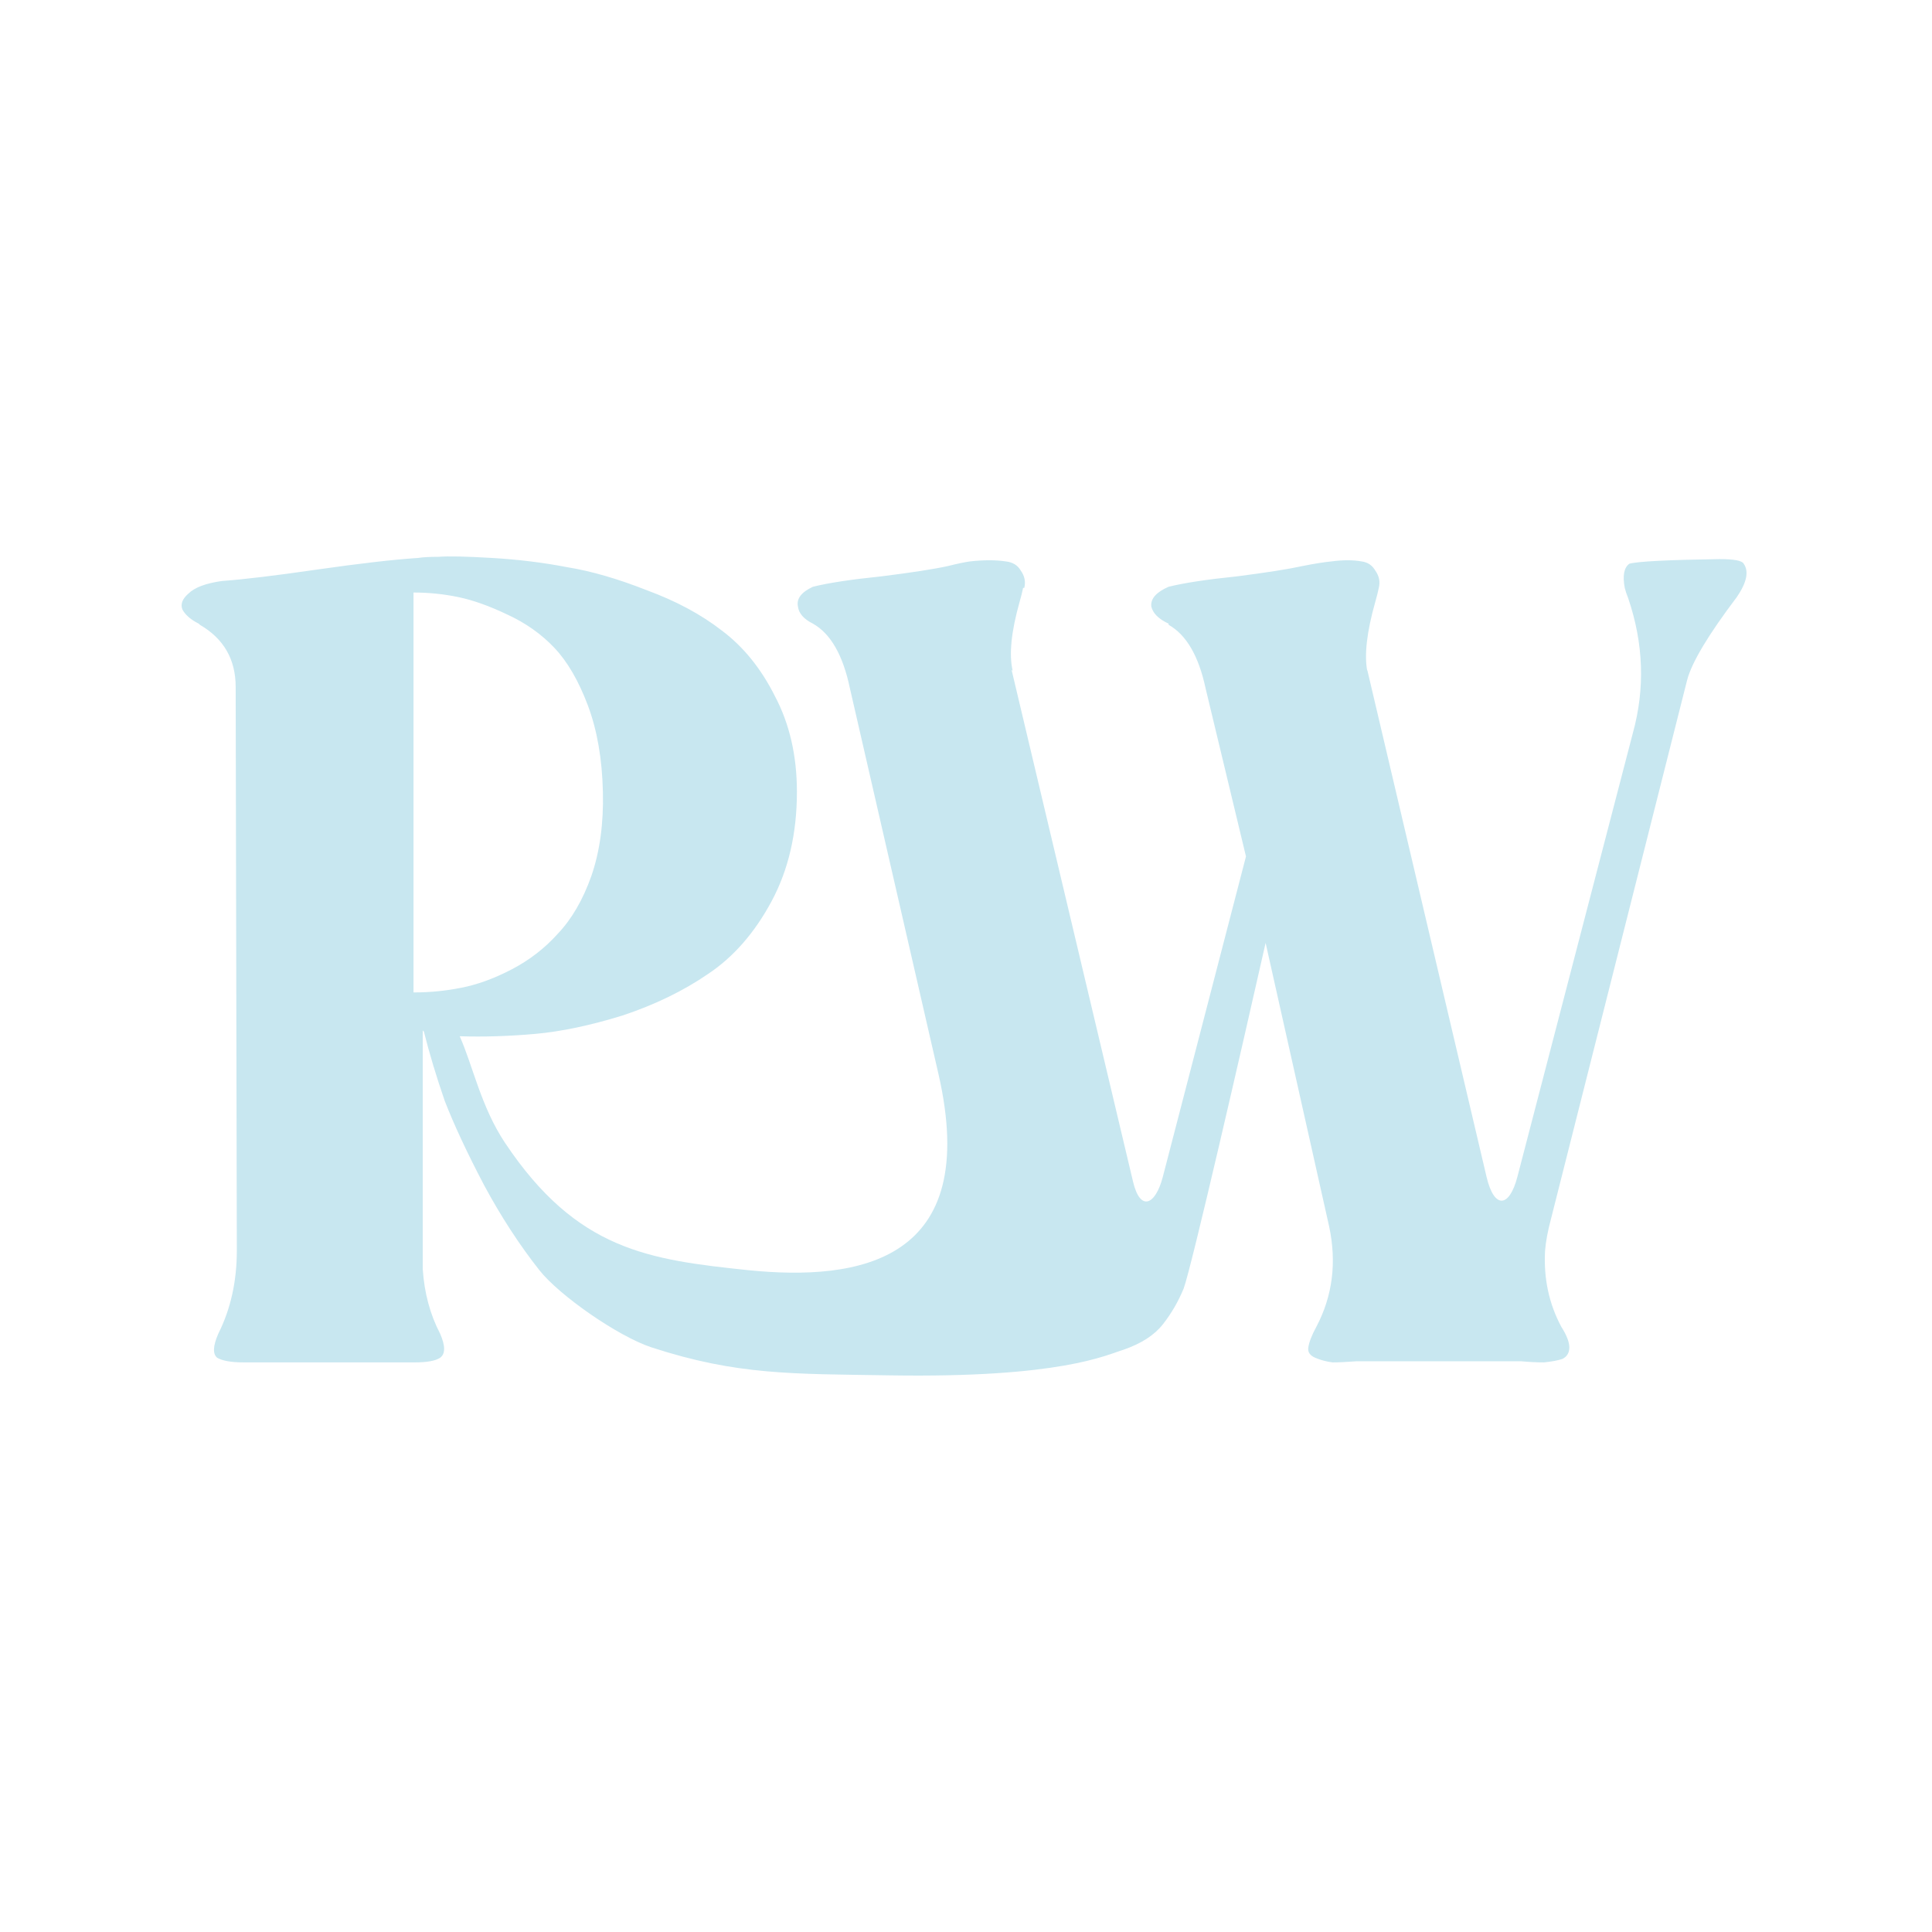 <svg width="500" height="500" viewBox="0 0 500 500" fill="none" xmlns="http://www.w3.org/2000/svg">
<path fill-rule="evenodd" clip-rule="evenodd" d="M306.32 333.497C304.925 336.878 303.132 339.96 300.941 342.744C298.749 345.527 295.362 347.715 290.779 349.305C286.197 350.697 274.544 356.657 230.18 355.941C205.139 355.536 190.825 355.941 168.643 348.709C160.033 345.902 144.773 335.287 139.593 328.725C134.412 322.163 129.631 314.806 125.247 306.654C120.864 298.302 117.477 291.044 115.086 284.88C112.894 278.517 111.101 272.552 109.707 266.984L109.408 266.686V328.427C109.806 334.591 111.3 340.159 113.891 345.13C115.285 348.311 115.285 350.399 113.891 351.393C112.695 352.189 110.504 352.586 107.316 352.586H63.084C59.896 352.586 57.605 352.189 56.21 351.393C55.015 350.399 55.114 348.311 56.509 345.13C59.697 338.767 61.291 331.608 61.291 323.655L60.992 177.803C60.992 170.645 57.904 165.276 51.727 161.697L51.429 161.399C49.436 160.405 48.041 159.211 47.245 157.82C46.647 156.428 47.145 155.036 48.739 153.644C50.333 152.053 53.222 150.96 57.406 150.363C62.985 149.965 71.253 148.971 82.211 147.38C93.369 145.79 102.036 144.795 108.212 144.398C109.408 144.199 111.201 144.099 113.592 144.099C115.983 143.901 120.565 144 127.339 144.398C134.114 144.795 140.589 145.591 146.765 146.784C152.942 147.778 159.816 149.766 167.387 152.749C174.958 155.533 181.433 159.013 186.813 163.188C192.392 167.364 196.974 173.031 200.56 180.189C204.346 187.348 206.239 195.6 206.239 204.945C206.239 215.683 204.047 225.128 199.664 233.281C195.281 241.433 189.801 247.697 183.226 252.071C176.851 256.446 169.479 260.025 161.111 262.809C152.743 265.394 145.171 266.984 138.397 267.581C131.623 268.177 125.148 268.376 118.971 268.177C122.358 275.734 124.465 286.43 130.719 295.795C149.323 323.655 167.988 326.027 193.687 328.725C222.309 331.596 254.038 326.584 242.86 277.895L219.949 178.102C218.156 169.551 214.968 163.984 210.385 161.399C207.995 160.206 206.7 158.714 206.5 156.925C206.102 154.936 207.397 153.246 210.385 151.854C214.37 150.86 220.248 149.965 228.018 149.17C235.988 148.176 241.766 147.281 245.352 146.486C247.743 145.889 249.636 145.491 251.031 145.292C254.617 144.895 257.705 144.895 260.295 145.292C262.089 145.491 263.384 146.287 264.181 147.679C265.177 149.07 265.476 150.562 265.077 152.153H264.778C264.579 153.147 264.28 154.34 263.882 155.732C261.69 163.487 261.092 169.452 262.089 173.628L261.79 173.329L293.232 305.819C295.101 313.696 299.039 311.876 300.941 304.552L322.458 221.648L311.998 178.102C310.205 169.75 307.017 164.282 302.435 161.697V161.399C299.845 160.206 298.35 158.714 297.952 156.925C297.753 154.936 299.247 153.246 302.435 151.854C306.42 150.86 312.297 149.965 320.068 149.17C327.838 148.176 333.516 147.281 337.103 146.486C340.091 145.889 342.582 145.491 344.574 145.292C347.563 144.895 350.153 144.895 352.345 145.292C353.939 145.491 355.134 146.287 355.931 147.679C356.927 149.07 357.226 150.562 356.828 152.153C356.628 153.147 356.329 154.34 355.931 155.732C353.739 163.487 353.042 169.452 353.839 173.628V173.329L384.714 304.552C386.697 312.98 390.609 312.592 392.701 304.552L422.577 189.734C425.765 178.201 425.366 166.569 421.382 154.837C420.983 153.843 420.684 152.948 420.485 152.153C419.887 148.971 420.286 146.883 421.68 145.889C423.872 145.292 431.643 144.895 444.992 144.696C448.777 144.696 450.869 145.094 451.268 145.889C452.662 147.877 452.065 150.761 449.475 154.539C442.103 164.282 437.819 171.44 436.624 176.014L401.358 315.602C400.561 318.584 400.063 321.269 399.864 323.655C399.465 330.813 400.86 337.375 404.048 343.34C405.442 345.527 406.14 347.317 406.14 348.709C406.14 350.101 405.542 351.095 404.347 351.692C403.151 352.089 401.557 352.388 399.565 352.586C397.772 352.586 395.779 352.487 393.588 352.288H351.149C348.559 352.487 346.467 352.586 344.873 352.586C343.279 352.388 341.785 351.99 340.39 351.393C338.995 350.797 338.398 349.902 338.597 348.709C338.796 347.317 339.494 345.527 340.689 343.34C344.873 335.386 345.969 326.737 343.977 317.391L327.539 244.018C321.323 271.54 308.376 327.967 306.32 333.497ZM119.27 255.65C115.285 256.446 111.201 256.843 107.017 256.843V153.346C111.002 153.346 114.887 153.743 118.672 154.539C122.458 155.334 126.642 156.825 131.225 159.013C136.006 161.2 140.091 164.083 143.478 167.662C146.865 171.241 149.754 176.213 152.145 182.576C154.536 188.939 155.831 196.395 156.03 204.945C156.229 213.098 155.233 220.356 153.041 226.719C150.85 232.883 147.961 237.854 144.374 241.632C140.987 245.41 137.003 248.492 132.42 250.878C127.837 253.264 123.454 254.855 119.27 255.65Z" fill="#C8E7F0"/>
</svg>

